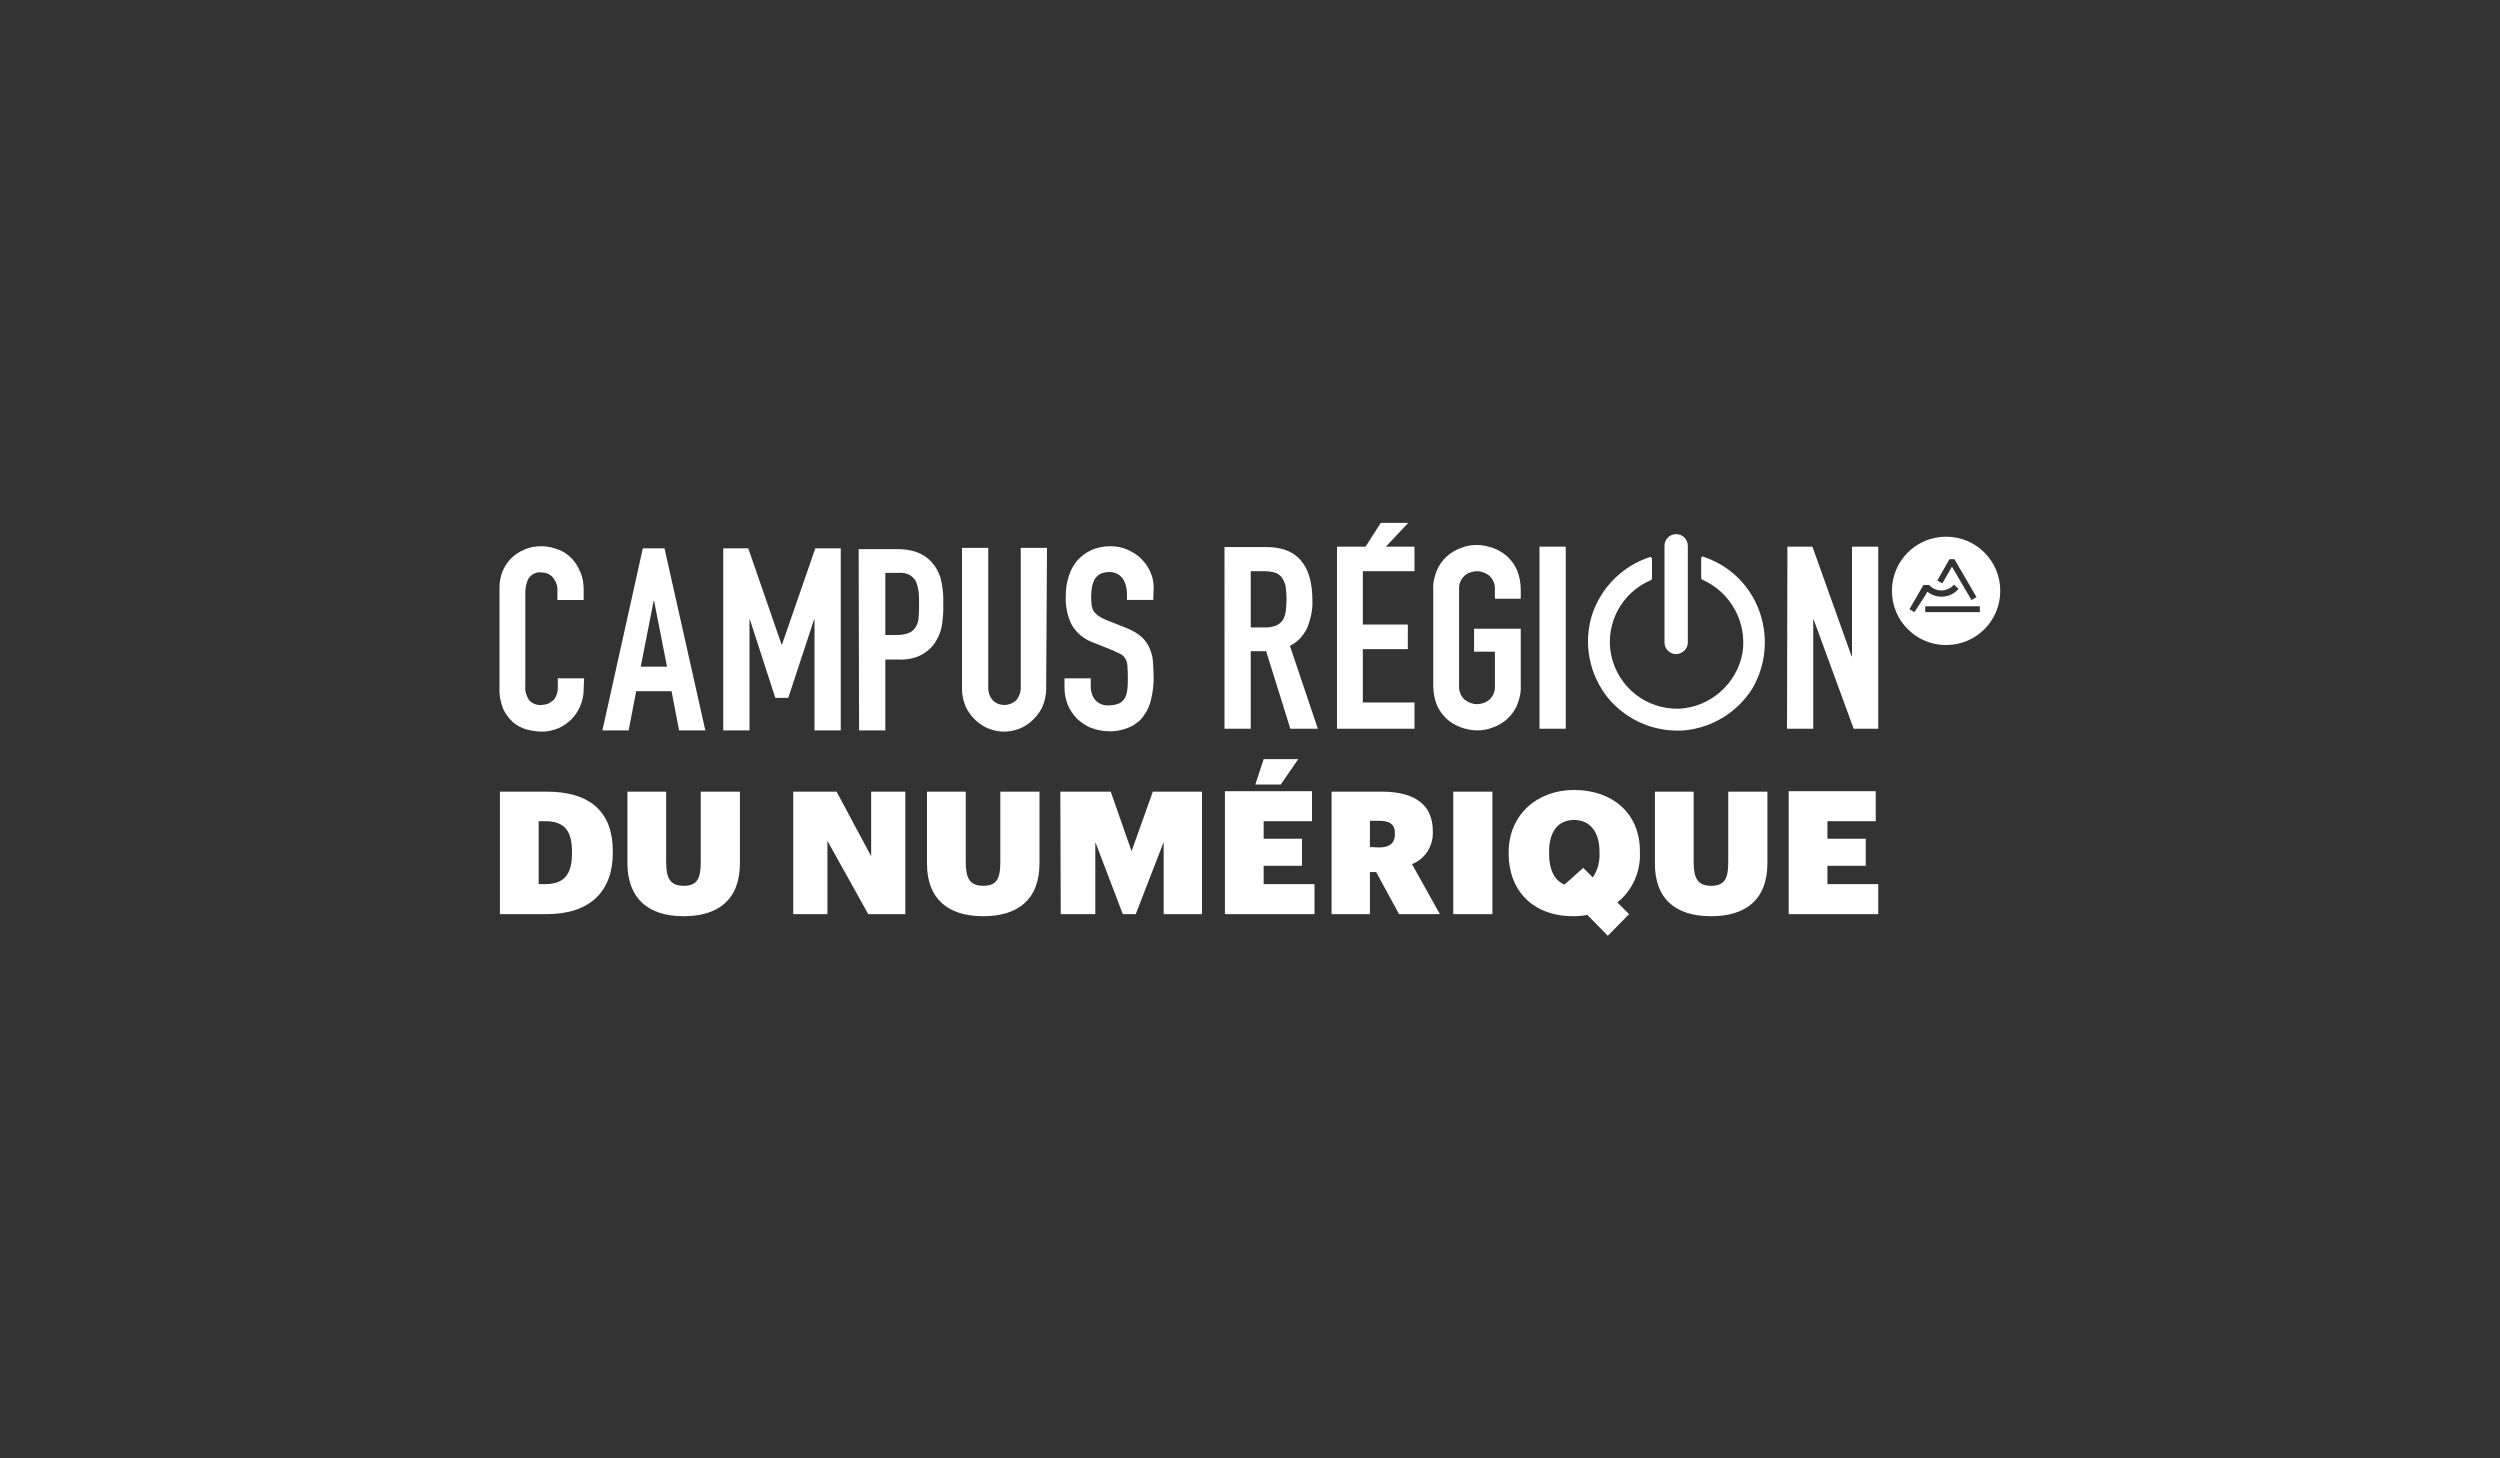 <?xml version="1.0" encoding="UTF-8"?> <!-- Generator: Adobe Illustrator 26.0.2, SVG Export Plug-In . SVG Version: 6.00 Build 0) --> <svg xmlns="http://www.w3.org/2000/svg" xmlns:xlink="http://www.w3.org/1999/xlink" version="1.1" id="Calque_1" x="0px" y="0px" viewBox="0 0 600 350" style="enable-background:new 0 0 600 350;" xml:space="preserve"><rect x="0" y="0" width="600" height="350" fill="#333333" stroke="none"/> <style type="text/css"> .st0{fill:#FFFFFF;} .st1{opacity:0.75;fill:#FFFFFF;enable-background:new ;} .st2{fill-rule:evenodd;clip-rule:evenodd;fill:#FFFFFF;} </style> <g id="Groupe_105" transform="translate(-1260.222 555.693)"> <g id="Groupe_105-2" transform="translate(1411.486 -554.185)"> <path id="Tracé_116" class="st0" d="M315.8,127.3c-7.2,0-13,5.8-13,13c0,0,0,0,0,0c0,7.2,5.8,13,13,13c7.2,0,13-5.8,13-13 C328.8,133.1,323,127.3,315.8,127.3C315.8,127.3,315.8,127.3,315.8,127.3 M316.6,132.7h1.2l5.3,9.1l-1.2,0.7l-4.7-8l-2.3,4 l-1.2-0.7L316.6,132.7z M308.2,145.4l-1.2-0.7l3.3-5.7l0.1-0.1h1.3c0.8,0.8,1.8,1.3,2.9,1.3c1.2,0,2.3-0.5,3.1-1.4l1.1,1 c-1,1.2-2.5,1.9-4.1,1.9c-1.2,0-2.4-0.4-3.4-1.2l-0.5,0.9l0,0L308.2,145.4z M323.9,145.4h-13.1V144h13.1L323.9,145.4z"></path> </g> <path id="Tracé_117" class="st0" d="M1400.4-392.9h-6.3v2.1c0,0.7-0.1,1.5-0.4,2.1c-0.2,0.5-0.5,1-1,1.3c-0.4,0.3-0.8,0.6-1.3,0.7 c-0.4,0.1-0.9,0.2-1.3,0.2c-1.1,0.1-2.3-0.4-3-1.3c-0.6-1-0.9-2.1-0.8-3.2v-22.3c0-1.3,0.2-2.5,0.8-3.6c0.7-1,1.9-1.6,3.1-1.4 c1.1,0,2.2,0.5,2.8,1.3c0.7,0.9,1.1,2,1,3.2v2.1h6.3v-2.5c0-1.4-0.2-2.9-0.8-4.2c-0.5-1.2-1.2-2.4-2.1-3.3c-0.9-0.9-2-1.7-3.2-2.1 c-1.3-0.5-2.6-0.8-4-0.8c-1.4,0-2.8,0.2-4.1,0.8c-1.2,0.5-2.3,1.2-3.2,2.1c-0.9,0.9-1.6,2-2.1,3.2c-0.5,1.3-0.7,2.6-0.7,4v24 c-0.1,1.7,0.3,3.4,0.9,5c0.6,1.2,1.4,2.3,2.4,3.2c1,0.8,2.1,1.4,3.3,1.7c1.2,0.3,2.4,0.5,3.6,0.5c1.3,0,2.7-0.3,3.9-0.8 c1.2-0.5,2.3-1.3,3.2-2.2c0.9-0.9,1.6-2,2.1-3.2c0.5-1.2,0.8-2.5,0.8-3.9L1400.4-392.9z"></path> <path id="Tracé_118" class="st0" d="M1404.8-380.4h6.3l1.8-9.4h8.5l1.8,9.4h6.3l-9.8-43.7h-5.2L1404.8-380.4z M1420.3-395.7h-6.3 l3.1-15.8h0.1L1420.3-395.7z"></path> <path id="Tracé_119" class="st0" d="M1433.8-424.1h6l8,23.1h0.1l8-23.1h6.1v43.7h-6.3V-407h-0.1l-6.2,18.8h-3.1l-6.1-18.8h-0.1 v26.6h-6.3L1433.8-424.1z"></path> <path id="Tracé_120" class="st0" d="M1472.7-418.2h3.2c1-0.1,1.9,0.1,2.8,0.6c0.6,0.4,1.1,0.9,1.4,1.6c0.3,0.8,0.5,1.6,0.6,2.4 c0.1,0.9,0.1,1.9,0.1,2.9c0,1.1,0,2.1-0.1,3c0,0.8-0.2,1.6-0.6,2.3c-0.3,0.6-0.9,1.2-1.5,1.5c-0.9,0.4-1.9,0.6-2.9,0.6h-3V-418.2z M1466.4-380.4h6.3v-17h3.2c2,0.1,3.9-0.3,5.6-1.2c1.4-0.8,2.6-1.9,3.4-3.3c0.7-1.2,1.2-2.5,1.4-3.8c0.2-1.6,0.4-3.3,0.3-4.9 c0.1-2.1-0.1-4.2-0.6-6.2c-0.4-1.5-1.2-2.9-2.2-4c-1-1.1-2.2-1.9-3.6-2.4c-1.5-0.5-3-0.7-4.5-0.7h-9.4L1466.4-380.4z"></path> <path id="Tracé_121" class="st0" d="M1511.3-390.3c0,1.4-0.3,2.7-0.8,4c-0.5,1.2-1.3,2.3-2.2,3.2c-0.9,0.9-2,1.7-3.2,2.2 c-1.2,0.5-2.6,0.8-3.9,0.8c-1.3,0-2.7-0.3-3.9-0.8c-1.2-0.5-2.3-1.3-3.2-2.2c-0.9-0.9-1.7-2-2.2-3.2c-0.5-1.3-0.8-2.6-0.8-4v-33.9 h6.3v33.2c-0.1,1.2,0.3,2.5,1.1,3.4c0.7,0.7,1.7,1.1,2.8,1.1c1,0,2-0.4,2.8-1.1c0.8-1,1.2-2.2,1.1-3.4v-33.2h6.3L1511.3-390.3z"></path> <path id="Tracé_122" class="st0" d="M1537.1-414.6c0-1.2-0.2-2.5-0.7-3.6c-0.5-1.2-1.2-2.3-2.1-3.2c-0.9-1-2.1-1.7-3.3-2.3 c-1.3-0.6-2.8-0.9-4.3-0.9c-1.6,0-3.2,0.3-4.7,1c-1.3,0.6-2.4,1.5-3.3,2.5c-0.9,1.1-1.6,2.4-2,3.8c-0.5,1.5-0.7,3.1-0.7,4.7 c-0.1,2.4,0.4,4.7,1.4,6.8c1.2,2.1,3.1,3.6,5.4,4.4l4.5,1.8c0.6,0.3,1.3,0.6,1.9,0.9c0.5,0.3,0.8,0.6,1.1,1.1 c0.3,0.5,0.5,1.1,0.5,1.8c0.1,0.9,0.1,1.9,0.1,2.8c0,1,0,1.9-0.1,2.7c-0.1,0.7-0.2,1.4-0.6,2.1c-0.3,0.6-0.8,1-1.3,1.3 c-0.8,0.3-1.6,0.5-2.5,0.5c-1.3,0.1-2.6-0.4-3.4-1.4c-0.7-0.9-1-2-1-3.1v-2h-6.3v2.3c0,1.4,0.3,2.8,0.8,4.1 c0.5,1.2,1.3,2.3,2.2,3.3c1,0.9,2.1,1.7,3.4,2.2c1.3,0.5,2.8,0.8,4.2,0.8c1.7,0.1,3.5-0.3,5.1-1c1.3-0.6,2.5-1.5,3.3-2.7 c0.9-1.2,1.5-2.6,1.8-4c0.4-1.7,0.6-3.4,0.6-5.1c0-1.4-0.1-2.8-0.2-4.3c-0.1-1.1-0.5-2.3-1-3.3c-0.5-1-1.2-1.8-2-2.5 c-1-0.8-2.2-1.4-3.4-1.9l-4.8-1.9c-0.7-0.3-1.3-0.6-1.9-1c-0.4-0.3-0.8-0.7-1.1-1.1c-0.3-0.5-0.4-1-0.5-1.5 c-0.1-0.7-0.1-1.5-0.1-2.2c0-0.7,0.1-1.4,0.2-2.1c0.1-0.6,0.3-1.2,0.6-1.8c0.3-0.5,0.8-1,1.3-1.3c0.6-0.3,1.4-0.5,2.1-0.5 c1.3-0.1,2.6,0.5,3.4,1.6c0.7,1.1,1,2.4,1,3.7v1.4h6.3L1537.1-414.6z"></path> <path id="Tracé_123" class="st0" d="M1586.1-421.6h4l8.1-8.6h-6.6L1586.1-421.6z M1581.1-380.8h18.6v-6.3h-12.4v-12.8h10.8v-5.9 h-10.8v-12.8h12.4v-5.9h-18.6V-380.8z"></path> <path id="Tracé_124" class="st0" d="M1674.6-419.3c-1.7-1.2-3.6-2.1-5.6-2.8c-0.2-0.1-0.5,0.1-0.5,0.3c0,0,0,0.1,0,0.1v4.7 c0,0.2,0.1,0.3,0.2,0.4c6.9,3,10.9,10.3,9.7,17.7c-1.4,7.4-7.7,12.9-15.2,13.3c-7.9,0.2-14.7-5.2-16.3-12.9c-1.5-7.5,2.5-15,9.6-18 c0.1-0.1,0.2-0.2,0.2-0.4v-4.7c0-0.2-0.2-0.4-0.4-0.4c0,0-0.1,0-0.1,0c-6.5,2.1-11.6,7.2-13.8,13.6c-2.3,7-0.8,14.7,3.9,20.4 c4.5,5.3,11.2,8.1,18.1,7.6c6.7-0.6,12.7-4.3,16.3-9.9C1686.5-400.1,1683.9-412.8,1674.6-419.3"></path> <path id="Tracé_125" class="st0" d="M1665.3-401.5c0,1.5-1.2,2.7-2.8,2.8c-1.5,0-2.8-1.2-2.8-2.8v-23.2c0-1.5,1.2-2.8,2.8-2.8 c1.5,0,2.8,1.2,2.8,2.8V-401.5z"></path> <path id="Tracé_126" class="st0" d="M1689.2-424.5h6l9.4,26.3h0.1v-26.3h6.3v43.7h-5.9l-9.6-26.2h-0.1v26.2h-6.3L1689.2-424.5z"></path> <rect id="Rectangle_30" x="1629.7" y="-424.5" class="st0" width="6.3" height="43.7"></rect> <path id="Tracé_127" class="st0" d="M1604.2-391.1c0,1.6,0.3,3.2,0.9,4.7c0.6,1.3,1.4,2.4,2.4,3.3c1,0.9,2.1,1.5,3.4,2 c1.2,0.4,2.5,0.7,3.8,0.7c1.3,0,2.6-0.2,3.8-0.7c1.2-0.4,2.4-1.1,3.4-2c1-0.9,1.9-2.1,2.4-3.3c0.6-1.5,1-3.1,0.9-4.7v-13.7H1614 v5.5h5v8.2c0.1,1.2-0.4,2.5-1.3,3.3c-0.8,0.7-1.9,1.1-3,1.1c-1.1,0-2.1-0.4-3-1.1c-0.9-0.9-1.4-2.1-1.3-3.3v-23.1 c-0.1-1.2,0.4-2.5,1.3-3.3c0.8-0.7,1.9-1.1,3-1.1c1.1,0,2.1,0.4,3,1.1c0.9,0.9,1.4,2.1,1.3,3.3v2.2h6.2v-2.2c0-1.6-0.3-3.2-0.9-4.7 c-0.6-1.3-1.4-2.4-2.4-3.3c-1-0.9-2.1-1.5-3.4-2c-1.2-0.4-2.5-0.7-3.8-0.7c-1.3,0-2.6,0.2-3.8,0.7c-1.2,0.4-2.4,1.1-3.4,2 c-1,0.9-1.9,2.1-2.4,3.3c-0.6,1.5-1,3.1-0.9,4.7L1604.2-391.1z"></path> <path id="Tracé_128" class="st0" d="M1554.1-380.8h6.3v-18.6h3.7l5.8,18.6h6.6l-6.7-19.9c1.9-0.9,3.3-2.5,4.2-4.4 c0.8-2.1,1.3-4.3,1.2-6.5c0-8.5-3.7-12.8-11-12.8h-10.1L1554.1-380.8z M1560.4-418.6h3.2c0.9,0,1.9,0.1,2.8,0.4 c0.7,0.3,1.2,0.7,1.6,1.3c0.4,0.7,0.7,1.4,0.8,2.1c0.1,1,0.2,1.9,0.2,2.9c0,1-0.1,1.9-0.2,2.9c-0.1,0.7-0.3,1.5-0.7,2.1 c-0.4,0.6-0.9,1-1.5,1.3c-0.8,0.3-1.7,0.5-2.6,0.5h-3.6L1560.4-418.6z"></path> <path id="Tracé_129" class="st0" d="M1689.5-336.3h21.5v-7.2h-12.2v-4.4h9.2v-6.5h-9.2v-4.2h11.6v-7.2h-20.9L1689.5-336.3z M1670.9-335.8c8.2,0,13.5-3.9,13.5-12.7v-17.2h-9.4v16.9c0,3.9-0.8,5.7-4.1,5.7c-3.3,0-4.2-1.9-4.2-5.7v-16.9h-9.3v17.3 C1657.4-340,1662.3-335.8,1670.9-335.8 M1632-350.9v-0.3c0-5.1,2.3-7.7,6-7.7c3.7,0,6.1,2.7,6.1,7.6v0.3c0.1,2.1-0.4,4.1-1.6,5.9 l-2.3-2.3l-4.5,4C1633.4-344.3,1632-346.8,1632-350.9 M1646.1-331.1l5.1-5.2l-2.8-2.8c3.6-2.9,5.6-7.4,5.4-12v-0.3 c0-9.3-6.8-14.7-15.8-14.7c-8.8,0-15.7,5.9-15.7,15v0.3c0,8.9,5.9,15,15.5,15c1.1,0,2.3-0.1,3.4-0.3L1646.1-331.1z M1609-336.3h9.4 v-29.4h-9.4V-336.3z M1589-352.4v-6.3h2.2c2.5,0,3.8,0.8,3.8,3v0.2c0,2.1-1.2,3.2-3.8,3.2L1589-352.4z M1579.7-336.3h9.3v-10.1h1.5 l5.5,10.1h9.8l-6.7-12c3.1-1.2,5.1-4.3,5-7.7v-0.2c0-6.3-4.2-9.5-12.3-9.5h-12V-336.3z M1554.2-336.3h21.5v-7.2h-12.2v-4.4h9.2 v-6.5h-9.2v-4.2h11.6v-7.2h-20.9V-336.3z M1561.5-367.4h6.1l4.2-6.1h-8.3L1561.5-367.4z M1514.8-336.3h8.3v-17.3l6.6,17.3h3.1 l6.7-17.3v17.3h9.2v-29.4h-11.8l-5.1,14.3l-5-14.3h-12.1L1514.8-336.3z M1496.2-335.8c8.2,0,13.5-3.9,13.5-12.7v-17.2h-9.4v16.9 c0,3.9-0.8,5.7-4.1,5.7c-3.3,0-4.2-1.9-4.2-5.7v-16.9h-9.3v17.3C1482.7-340.1,1487.6-335.8,1496.2-335.8 M1450.6-336.3h8.2v-17.6 l9.8,17.6h8.9v-29.4h-8.2v15.5l-8.3-15.5h-10.4L1450.6-336.3z M1424.3-335.8c8.2,0,13.5-3.9,13.5-12.7v-17.2h-9.4v16.9 c0,3.9-0.8,5.7-4.1,5.7c-3.3,0-4.2-1.9-4.2-5.7v-16.9h-9.3v17.3C1410.9-340.1,1415.7-335.8,1424.3-335.8 M1380.2-336.3h11.2 c10.4,0,15.9-5.4,15.9-14.8v-0.3c0-9.3-5.3-14.3-15.9-14.3h-11.2V-336.3z M1389.5-343.5v-15.1h1.5c4.5,0,6.5,2,6.5,7.4v0.3 c0,5.1-1.9,7.4-6.5,7.4L1389.5-343.5z"></path> </g> </svg> 